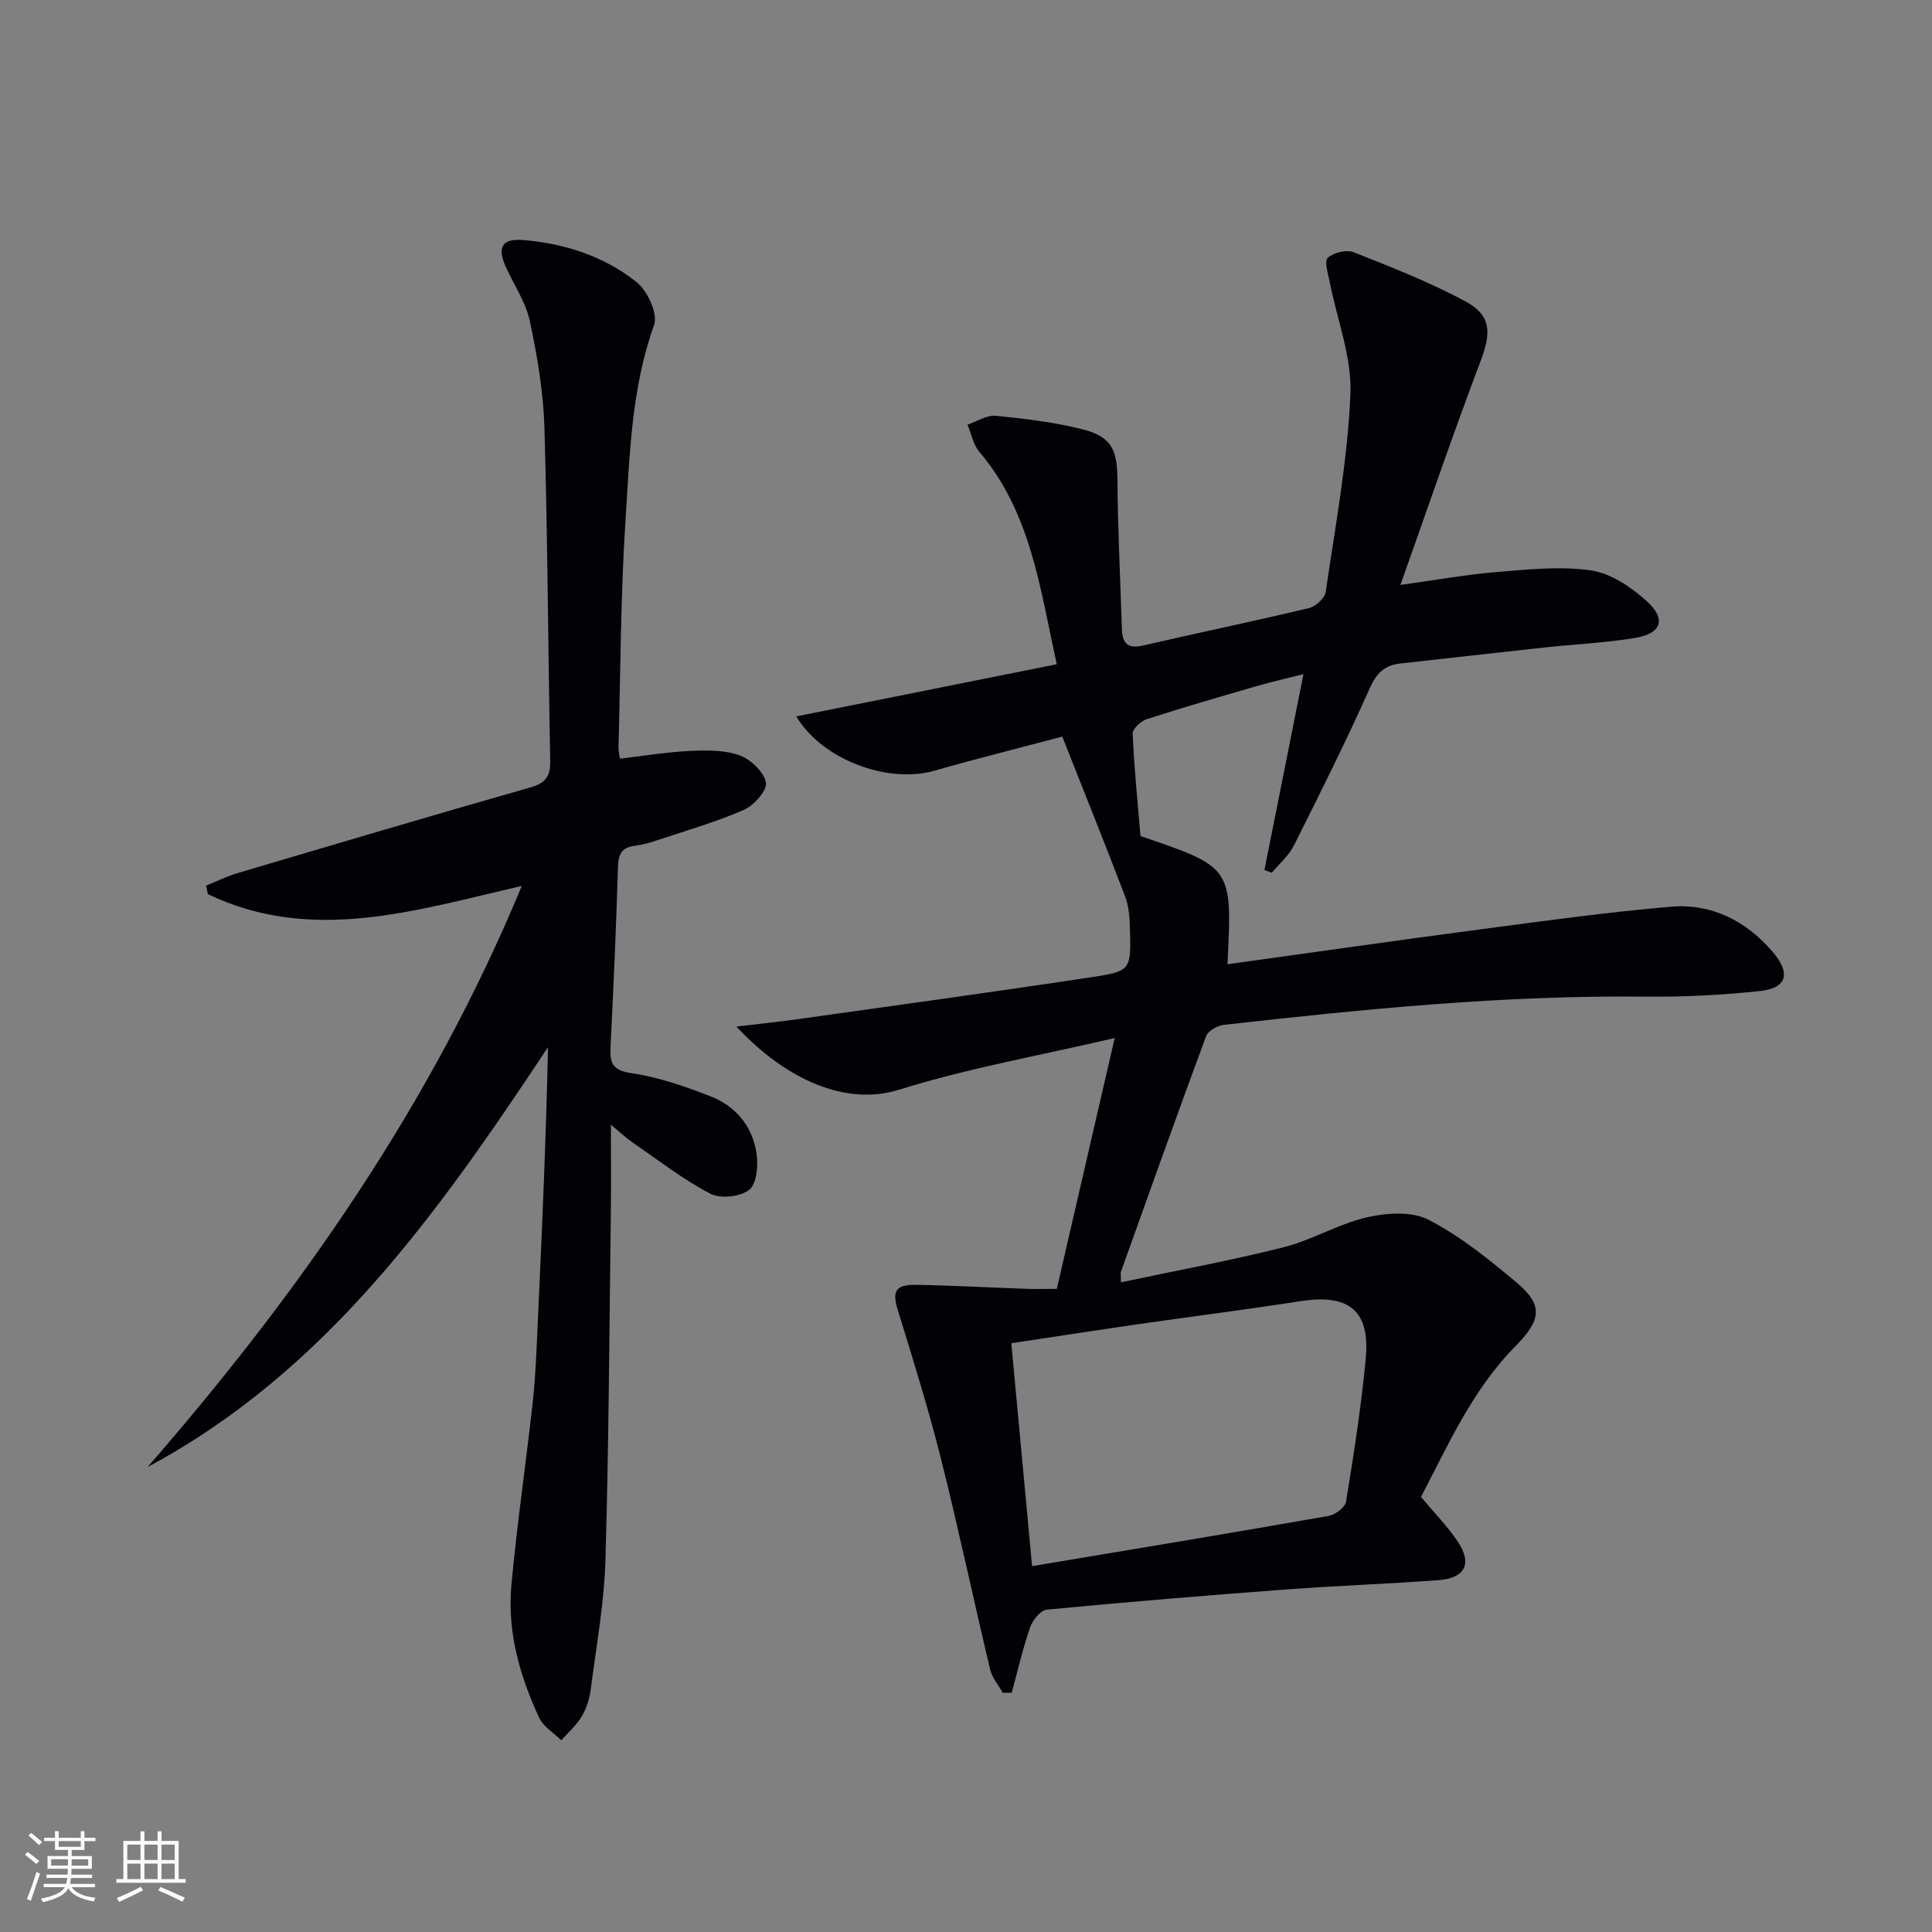 <svg enable-background="new 0 0 400 400" viewBox="0 0 400 400" xmlns="http://www.w3.org/2000/svg"><rect x="0" y="0" width="400" height="400" fill="#808080" stroke="none"/><path d="m289.94 121.1c7.86-1.08 14.03-2.2 20.25-2.7 6.41-.51 12.99-1.22 19.26-.29 4.06.6 8.21 3.42 11.4 6.27 4.22 3.77 3.19 6.79-2.34 7.7-6.21 1.02-12.54 1.3-18.8 1.98-9.91 1.07-19.81 2.21-29.72 3.3-3.19.35-4.92 1.83-6.34 5.01-4.93 11.05-10.35 21.89-15.78 32.71-1.06 2.11-3.02 3.75-4.57 5.61-.5-.19-1.01-.39-1.51-.58 2.62-13.12 5.23-26.24 8.08-40.54-3.72.95-6.68 1.61-9.58 2.45-7.65 2.22-15.3 4.43-22.88 6.88-1.22.39-2.95 2.02-2.91 3.01.32 7.11 1.04 14.2 1.63 21.19 19.02 6.46 19.02 6.46 18 26.54 17.46-2.42 34.84-4.91 52.24-7.21 13.15-1.74 26.31-3.57 39.52-4.7 8.42-.72 15.56 2.87 21.11 9.33 3.81 4.43 3 7.53-2.65 8.13-7.92.84-15.93 1.24-23.89 1.15-29.18-.31-58.12 2.59-87.05 5.84-1.34.15-3.29 1.23-3.7 2.34-6 16.19-11.79 32.46-17.61 48.72-.15.41-.02.93-.02 2.25 11.41-2.42 22.64-4.48 33.68-7.26 5.88-1.48 11.3-4.82 17.19-6.18 4.08-.94 9.31-1.31 12.79.48 6.57 3.38 12.5 8.18 18.22 12.98 5.66 4.75 5.12 7.81-.21 13.21-8.9 9.01-13.94 20.47-19.55 31.21 2.76 3.3 5.48 6.05 7.59 9.2 3.09 4.61 1.58 7.62-4.02 8.03-10.44.77-20.92 1.13-31.36 1.91-16.57 1.24-33.14 2.6-49.68 4.19-1.3.12-2.95 2.19-3.47 3.69-1.52 4.41-2.56 8.99-3.79 13.5-.62.01-1.24.02-1.86.03-.89-1.61-2.2-3.11-2.61-4.83-3.46-14.5-6.53-29.09-10.16-43.55-2.61-10.4-5.81-20.66-8.97-30.91-1.17-3.79-.51-5.25 3.72-5.18 7.64.13 15.28.56 22.92.83 1.82.07 3.64.01 6.29.01 3.91-16.93 7.8-33.77 11.99-51.94-15.79 3.69-30.49 6.27-44.61 10.69-11.11 3.48-23.47-2.08-33.72-13.06 4.64-.55 8.61-.96 12.56-1.51 20.38-2.87 40.78-5.65 61.13-8.74 8-1.21 8.01-1.54 7.8-9.82-.06-2.3-.2-4.74-1-6.85-4.12-10.83-8.46-21.58-13.02-33.12-8.95 2.38-17.76 4.58-26.49 7.07-9.63 2.75-23.25-2.28-28.57-11.25 17.89-3.58 35.58-7.12 53.92-10.79-3.49-15.95-5.41-31.49-16.05-44.02-1.26-1.48-1.64-3.71-2.42-5.59 1.96-.66 3.99-2.02 5.87-1.83 6.07.6 12.2 1.33 18.1 2.84 5.89 1.51 7.02 4.3 7.06 10.32.07 10.3.6 20.6.92 30.91.09 2.88 1.07 4.25 4.33 3.5 11.46-2.65 22.99-5.03 34.43-7.77 1.37-.33 3.25-2.04 3.44-3.32 1.99-13.63 4.54-27.26 5.12-40.97.32-7.68-2.79-15.5-4.3-23.26-.33-1.69-1.15-4.28-.39-4.96 1.21-1.09 3.87-1.75 5.35-1.16 7.84 3.1 15.74 6.19 23.14 10.17 5.43 2.92 5.35 6.54 3.17 12.31-5.67 14.97-10.84 30.14-16.62 46.4zm-76.26 203.16c21.25-3.56 41.33-6.88 61.37-10.4 1.39-.24 3.45-1.78 3.64-2.97 1.59-9.81 3.14-19.66 4.07-29.55.94-10.04-3.48-13.52-13.58-11.94-11.13 1.74-22.32 3.14-33.47 4.75-8.65 1.25-17.28 2.59-26.33 3.95 1.43 15.34 2.81 30.14 4.3 46.16z" fill="#010106"/><path d="m128.35 157.07c4.95-.57 9.71-1.37 14.5-1.6 3.43-.16 7.12-.21 10.26.91 2.31.83 5.03 3.41 5.47 5.63.31 1.58-2.46 4.75-4.54 5.65-5.9 2.57-12.14 4.36-18.26 6.4-1.41.47-2.88.86-4.35 1.05-2.64.34-3.42 1.66-3.49 4.34-.36 12.46-.92 24.92-1.54 37.37-.17 3.34.47 4.81 4.39 5.38 5.5.8 10.91 2.7 16.15 4.71 5.29 2.02 8.82 6.18 9.68 11.82.38 2.5.08 6.33-1.49 7.59-1.83 1.47-5.98 1.92-8.07.82-5.69-2.98-10.84-7-16.17-10.66-1.2-.82-2.26-1.84-4.41-3.63 0 6.66.06 12.23-.01 17.8-.31 24.11-.42 48.22-1.12 72.31-.26 8.92-1.88 17.8-3.03 26.69-.25 1.94-.85 3.97-1.83 5.64-1.1 1.86-2.82 3.36-4.28 5.01-1.56-1.53-3.71-2.79-4.57-4.64-4.04-8.68-6.65-17.85-5.76-27.49 1.17-12.71 3.04-25.36 4.44-38.06.56-5.12.74-10.28.98-15.43.89-19.22 1.74-38.44 2.16-57.88-22.53 33.98-45.79 67.07-82.89 86.92 31.45-36.14 58.64-74.89 77.46-120.3-22.12 5.1-43.56 11.99-64.99 1.7-.13-.59-.26-1.17-.39-1.76 2.17-.87 4.29-1.92 6.53-2.59 20.21-5.99 40.42-11.98 60.69-17.76 3.18-.91 4.11-2.35 4.05-5.53-.45-22.97-.53-45.95-1.2-68.91-.22-7.42-1.48-14.88-3.04-22.16-.84-3.94-3.36-7.52-5.02-11.3-1.76-4-.65-5.77 3.7-5.41 8.61.72 16.74 3.36 23.46 8.73 2.25 1.8 4.43 6.55 3.6 8.86-4.71 13.11-5.03 26.77-5.91 40.31-1.02 15.6-1.03 31.27-1.45 46.91-.06.82.16 1.63.29 2.56z" fill="#010106"/><g fill="#fafafc"><path d="m5.17 384 .55-.58c.85.61 1.65 1.24 2.4 1.87l-.59.64c-.83-.73-1.62-1.38-2.36-1.93m1.22 9.53-.82-.34c.71-1.76 1.37-3.64 1.98-5.63.24.13.5.25.76.36-.6 1.67-1.24 3.54-1.92 5.61m-.5-13.5.57-.54c.56.44 1.31 1.06 2.26 1.87l-.64.64c-.68-.66-1.41-1.32-2.19-1.97m3.25.46h2.24v-1.36h.77v1.36h4.57v-1.36h.76v1.36h2.28v.69h-2.28v1.84h-2.64v1.26h4.18v2.64h-4.21c0 .45-.02.86-.05 1.21h4.32v.69h-4.38c-.04.34-.1.75-.19 1.22h5.15v.69h-4.82c.87 1.19 2.51 1.92 4.93 2.19-.17.32-.3.57-.37.76-2.77-.49-4.52-1.41-5.26-2.76-.56 1.26-2.3 2.23-5.24 2.9-.12-.24-.26-.48-.43-.72 2.73-.55 4.38-1.34 4.96-2.38h-4.38v-.69h4.65c.1-.38.17-.79.21-1.22h-4.32v-.69h4.4c.03-.34.05-.75.05-1.21h-4.2v-2.64h4.23v-1.26h-2.69v-1.84h-2.24zm1.46 4.46v1.29h3.45c.01-.4.02-.57.01-.53v-.32-.45h-3.46zm1.55-2.59h4.57v-1.19h-4.57zm6.11 2.59h-3.42v.77c-.01.19-.01.37-.02.53h3.44z"/><path d="m32.63 379.16h.82v1.98h3.54v7.89h1.46v.78h-14.37v-.78h1.46v-7.89h3.54v-1.98h.82v1.98h2.73zm-3.49 11.48.5.73c-1.61.82-3.28 1.63-5 2.41-.13-.27-.28-.55-.44-.82 1.75-.72 3.4-1.49 4.94-2.32m-2.78-5.55h2.73v-3.18h-2.73zm0 3.95h2.73v-3.2h-2.73zm3.54-3.95h2.73v-3.18h-2.73zm0 3.95h2.73v-3.2h-2.73zm7.89 4.68c-1.84-.92-3.51-1.7-5.02-2.32l.45-.73c1.89.8 3.57 1.55 5.04 2.23zm-1.62-11.81h-2.73v3.18h2.73zm-2.73 7.13h2.73v-3.2h-2.73z"/></g></svg>